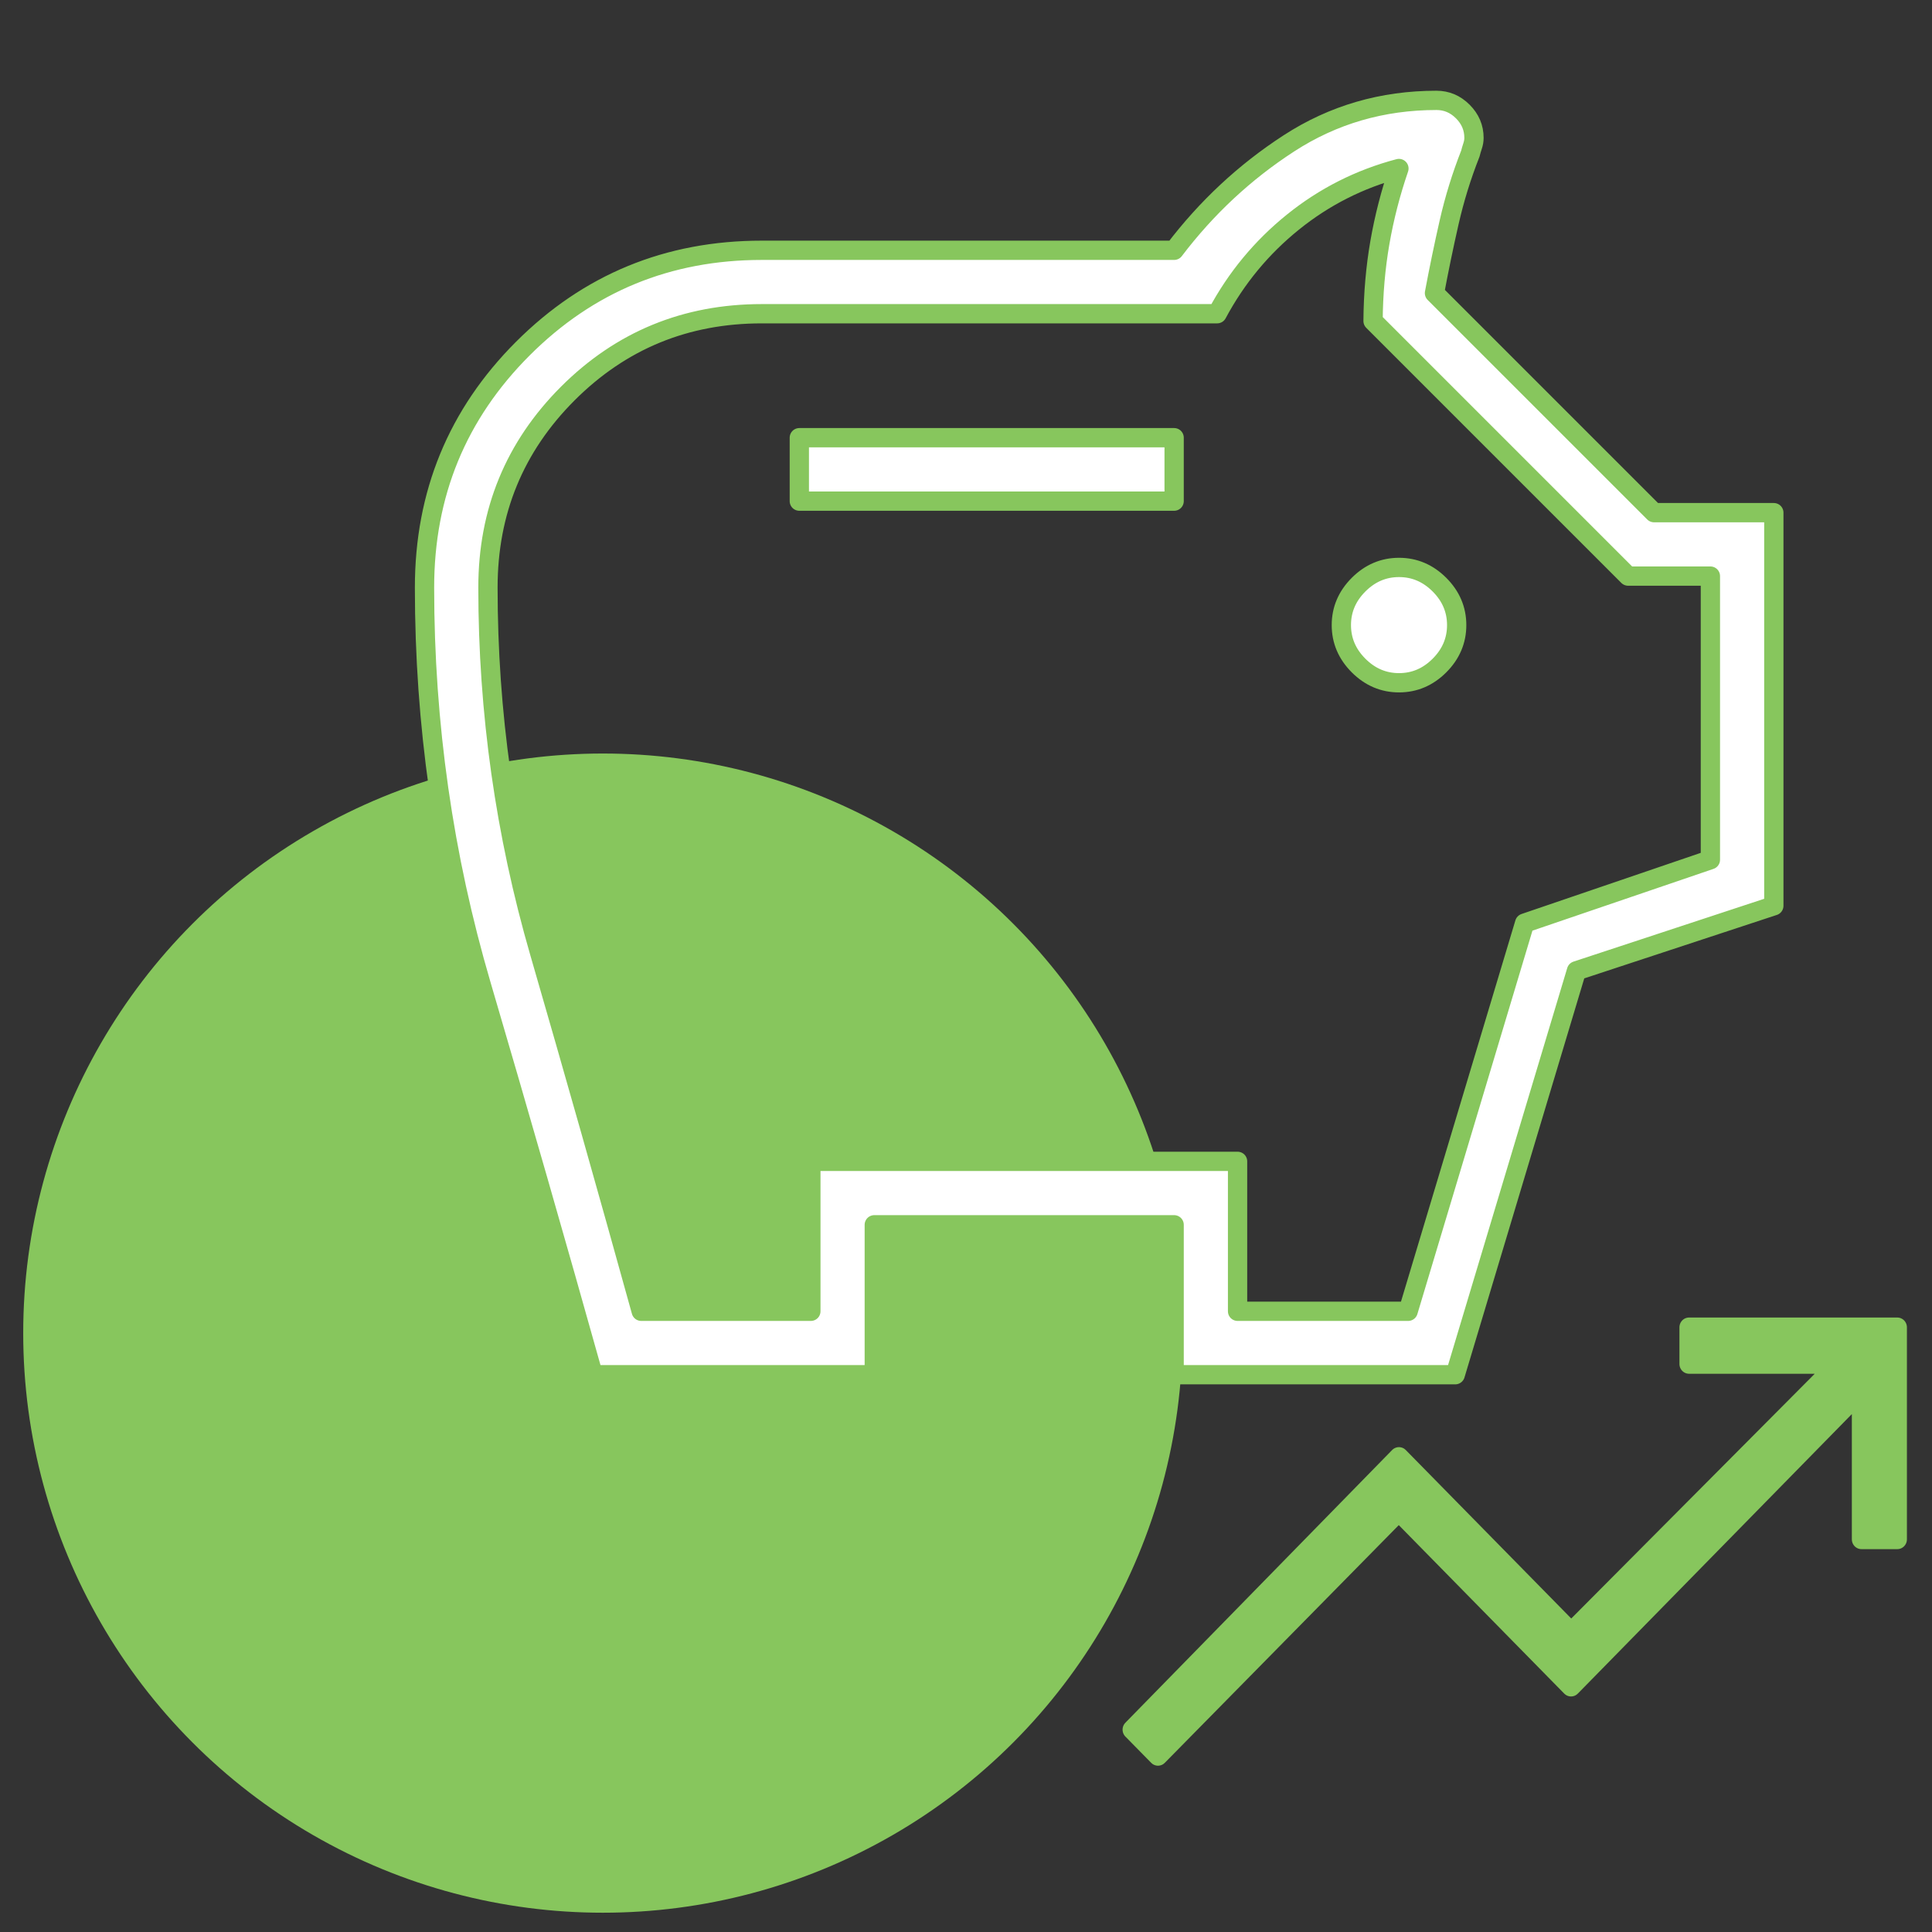 <?xml version="1.0" encoding="UTF-8" standalone="no"?>
<!DOCTYPE svg PUBLIC "-//W3C//DTD SVG 1.1//EN" "http://www.w3.org/Graphics/SVG/1.1/DTD/svg11.dtd">
<svg width="100%" height="100%" viewBox="0 0 100 100" version="1.1" xmlns="http://www.w3.org/2000/svg" xmlns:xlink="http://www.w3.org/1999/xlink" xml:space="preserve" xmlns:serif="http://www.serif.com/" style="fill-rule:evenodd;clip-rule:evenodd;stroke-linejoin:round;stroke-miterlimit:2;">
    <rect x="0" y="0" width="100" height="100" fill="#333333" stroke="none"/>
    <g transform="matrix(2.504,0,0,2.09,-4.122,36.58)">
        <ellipse cx="14.108" cy="15.513" rx="11.982" ry="14.354" style="fill:rgb(135,198,93);"/>
    </g>
    <g transform="matrix(0.097,0,0,0.097,10.333,86.675)">
        <path d="M640,-529.23C648.253,-529.23 655.447,-532.293 661.58,-538.42C667.707,-544.553 670.77,-551.747 670.77,-560C670.77,-568.253 667.707,-575.447 661.58,-581.58C655.447,-587.707 648.253,-590.77 640,-590.77C631.747,-590.77 624.553,-587.707 618.42,-581.58C612.293,-575.447 609.23,-568.253 609.23,-560C609.23,-551.747 612.293,-544.553 618.42,-538.42C624.553,-532.293 631.747,-529.23 640,-529.23ZM320,-626.15L520,-626.15L520,-660L320,-660L320,-626.15ZM210,-160C190.413,-229.847 170.517,-299.14 150.31,-367.88C130.103,-436.627 120,-507.333 120,-580C120,-630.053 137.487,-672.567 172.46,-707.54C207.433,-742.513 249.947,-760 300,-760L520,-760C537.28,-782.767 557.703,-801.793 581.27,-817.08C604.837,-832.36 631.08,-840 660,-840C665.387,-840 670.067,-838.013 674.04,-834.04C678.013,-830.067 680,-825.387 680,-820C680,-818.567 679.757,-817.13 679.27,-815.69C678.783,-814.257 678.387,-812.9 678.08,-811.62C673.36,-799.667 669.577,-787.42 666.73,-774.88C663.883,-762.347 661.28,-749.77 658.92,-737.15L776.08,-620L840,-620L840,-410.23L734.69,-375.54L670,-160L520,-160L520,-240L360,-240L360,-160L210,-160ZM235.64,-193.85L326.15,-193.85L326.15,-273.85L553.85,-273.85L553.85,-193.85L644.87,-193.85L707.03,-400.97L806.15,-434.79L806.15,-586.15L762.26,-586.15L626.15,-722.26C626.257,-736.787 627.467,-750.73 629.78,-764.09C632.1,-777.45 635.49,-790.633 639.95,-803.64C619.01,-798.1 600.163,-788.573 583.41,-775.06C566.657,-761.553 553.17,-745.25 542.95,-726.15L300,-726.15C259.36,-726.15 224.84,-711.953 196.44,-683.56C168.047,-655.16 153.85,-620.64 153.85,-580C153.85,-513.547 163.037,-448.623 181.41,-385.23C199.783,-321.83 217.86,-258.037 235.64,-193.85Z" style="fill:white;fill-rule:nonzero;stroke:rgb(135,198,93);stroke-width:10.29px;"/>
    </g>
    <g transform="matrix(0.055,0,0,0.056,52.003,106.349)">
        <path d="M144.26,-276.15L120,-300.41L371.03,-552.46L533.13,-390.36L784.41,-638.41L644.05,-638.41L644.05,-672.26L840,-672.26L840,-476.31L806.31,-476.31L806.31,-614L532.97,-340.15L370.87,-502.26L144.26,-276.15Z" style="fill:rgb(135,198,93);fill-rule:nonzero;stroke:rgb(135,198,93);stroke-width:18.13px;"/>
    </g>
</svg>

